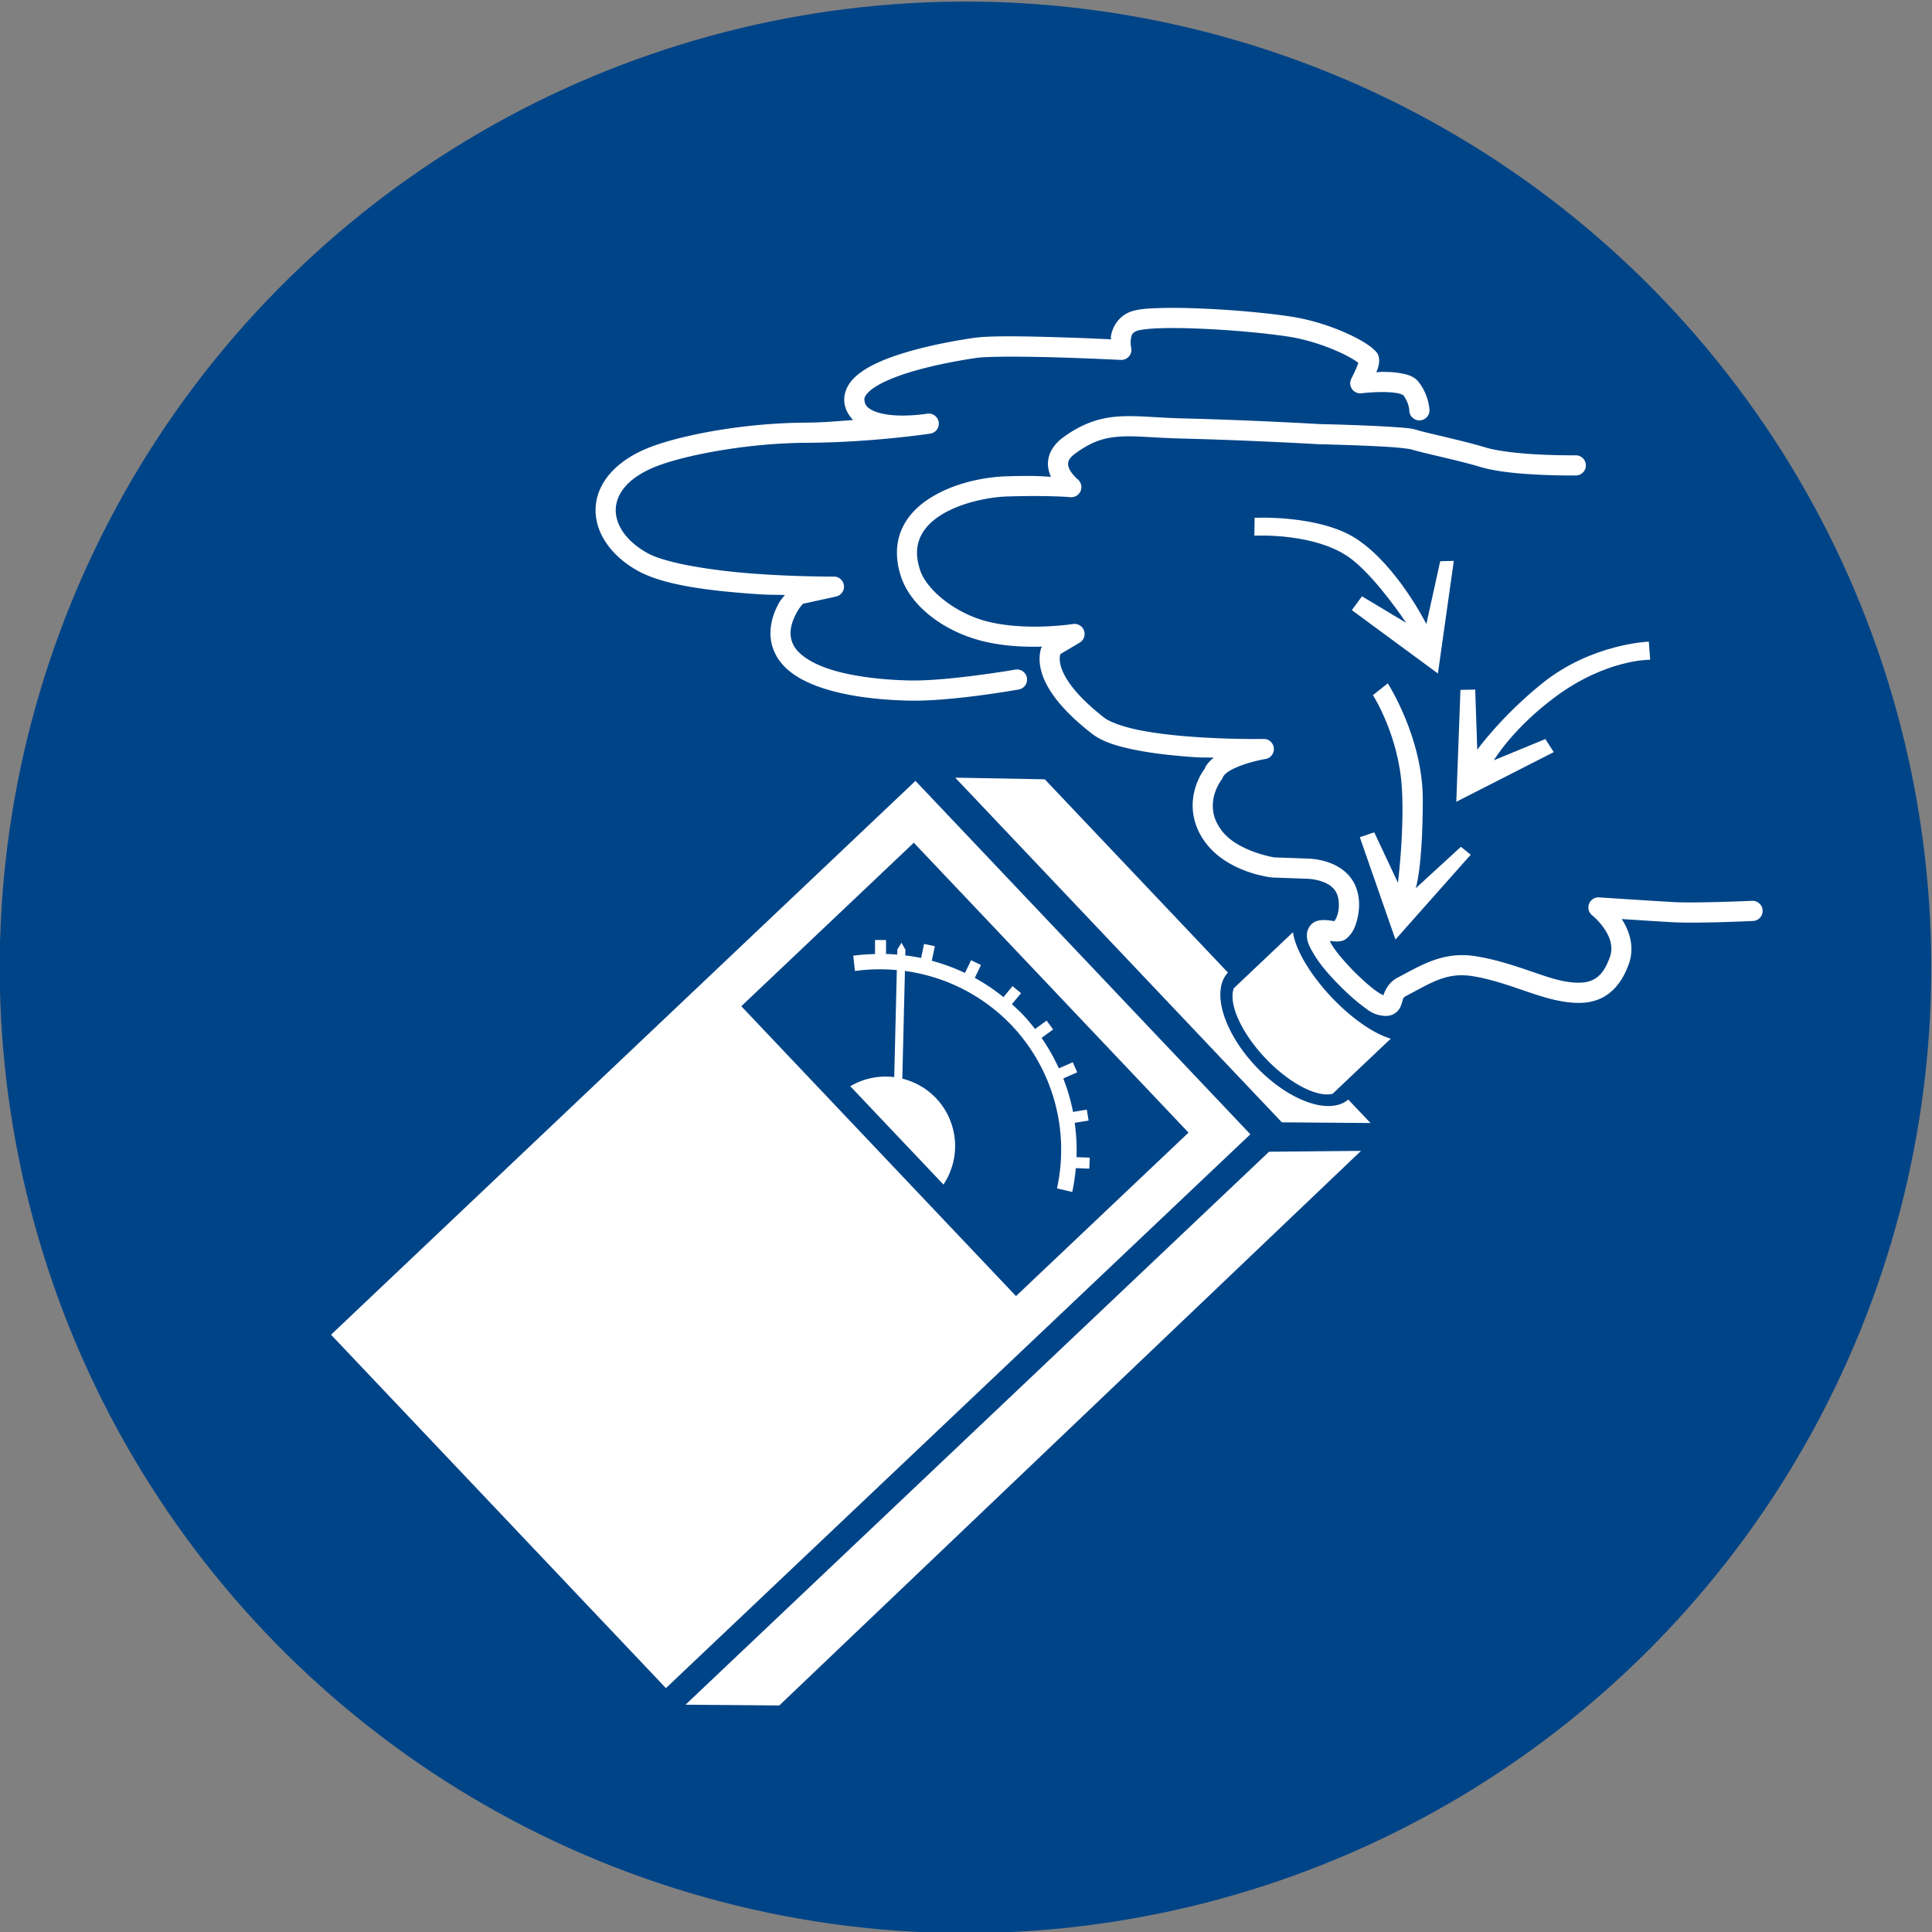 <svg xmlns:dc="http://purl.org/dc/elements/1.1/" xmlns:cc="http://creativecommons.org/ns#" xmlns:rdf="http://www.w3.org/1999/02/22-rdf-syntax-ns#" xmlns:svg="http://www.w3.org/2000/svg" xmlns="http://www.w3.org/2000/svg" xmlns:sodipodi="http://sodipodi.sourceforge.net/DTD/sodipodi-0.dtd" xmlns:inkscape="http://www.inkscape.org/namespaces/inkscape" width="146.337mm" height="146.337mm" viewBox="0 0 146.337 146.337" id="svg949" inkscape:version="0.92.3 (2405546, 2018-03-11)" sodipodi:docname="ISO 7010 Gasdetektor benutzen.svg"><rect x="0" y="0" width="146.337" height="146.337" fill="#808080" stroke="none"/><defs id="defs943"></defs><g inkscape:label="Ebene 1" inkscape:groupmode="layer" id="layer1" transform="translate(-32.287,-76.043)"><g id="g911" transform="matrix(0.38,0.401,-0.401,0.38,128.34,54.334)" style="stroke-width:1.812"><circle r="132.411" cy="148.376" cx="96.252" id="path898" style="opacity:1;fill:#004488;fill-opacity:1;stroke:none;stroke-width:0.906;stroke-linecap:round;stroke-linejoin:round;stroke-miterlimit:4;stroke-dasharray:none;stroke-opacity:1"></circle><path id="path849" transform="scale(0.265)" d="m 392.676,548.227 -5.66,0.688 0.889,7.33 a 101.583,101.583 0 0 0 -17.434,3.908 l -2.609,-6.898 -5.332,2.018 2.588,6.844 a 101.583,101.583 0 0 0 -16.373,8.102 l -4.369,-6.326 -4.693,3.24 4.219,6.107 a 101.583,101.583 0 0 0 -6.59,5.025 l -2.088,-2.078 -4.037,-1 1.074,3.979 1.873,1.863 a 101.583,101.583 0 0 0 -4.24,3.961 l -5.205,-4.973 -3.939,4.123 5.266,5.029 a 101.583,101.583 0 0 0 -7.127,8.732 l 6.348,4.832 a 93.545,93.545 0 0 1 14.572,-16.061 l 39.27,39.066 a 35.996,35.996 0 0 0 -12.23,19.746 h 70.094 a 35.996,35.996 0 0 0 -35.041,-27.959 35.996,35.996 0 0 0 -19.367,5.723 l -39.514,-39.307 a 93.545,93.545 0 0 1 58.494,-20.713 93.545,93.545 0 0 1 77.271,40.984 l 6.773,-4.463 a 101.583,101.583 0 0 0 -7.686,-9.809 l 5.006,-4.887 -3.982,-4.08 L 474,585.752 a 101.583,101.583 0 0 0 -13.533,-11.533 l 4.09,-6.025 -4.719,-3.203 -4.061,5.98 a 101.583,101.583 0 0 0 -16.047,-8.25 l 2.674,-7.4 -5.363,-1.938 -2.676,7.408 a 101.583,101.583 0 0 0 -17.576,-4.35 l 0.943,-7.328 -5.656,-0.727 -0.945,7.346 a 101.583,101.583 0 0 0 -9.619,-0.541 101.583,101.583 0 0 0 -7.941,0.41 z" style="opacity:1;fill:#ffffff;fill-opacity:1;stroke:none;stroke-width:13.698;stroke-miterlimit:4;stroke-dasharray:none;stroke-opacity:1" inkscape:connector-curvature="0"></path><path id="path897" transform="scale(0.265)" d="m 466.551,424.422 v 42.184 c 3.754,7.493 19.242,12.999 37.521,13.006 17.96,-0.01 33.141,-5.319 37.268,-12.551 v -41.488 a 43.318,16.222 0 0 1 -36.49,7.514 43.318,16.222 0 0 1 -38.299,-8.664 z" style="fill:#ffffff;fill-rule:evenodd;stroke:none;stroke-width:1.37;stroke-linecap:butt;stroke-linejoin:miter;stroke-miterlimit:4;stroke-dasharray:none;stroke-opacity:1" inkscape:connector-curvature="0"></path><path inkscape:connector-curvature="0" id="path923" d="m 103.895,38.918 a 1.383,1.383 0 0 0 -1.072,0.459 c 0,0 -1.43,1.551 -3.322,3.367 -1.892,1.816 -4.288,3.899 -5.918,4.832 -2.924,1.674 -7.011,4.512 -8.268,5.219 -0.738,0.415 -1.379,1.033 -2.352,1.922 -0.972,0.889 -2.113,1.98 -3.205,3.043 -2.185,2.127 -4.18,4.145 -4.18,4.145 -0.036,0.034 -6.694,6.278 -13.658,13.268 -2.402,2.41 -4.422,4.055 -6.041,6.004 -1.619,1.949 -2.752,4.243 -3.158,7.514 -0.167,1.349 0.084,2.528 0.682,3.395 0.561,0.814 1.353,1.266 2.09,1.527 -0.964,0.914 -1.548,1.359 -4.188,4.312 -2.091,2.34 -4.37,5.949 -5.104,9.768 -0.367,1.909 -0.332,3.905 0.451,5.74 0.783,1.835 2.328,3.432 4.635,4.512 4.022,1.882 9.732,0.816 14.275,-2.143 2.423,-1.578 4.444,-3.568 5.988,-5.285 0.071,0.172 0.041,0.195 0.158,0.385 0.362,0.587 0.99,1.288 1.988,1.871 1.996,1.166 5.359,1.873 11.209,0.988 1.869,-0.283 3.757,-1.399 5.781,-2.832 2.025,-1.433 4.127,-3.224 6.045,-4.98 1.145,-1.049 1.122,-1.122 2.074,-2.062 -0.064,0.72 -0.042,1.457 0.33,2.18 l -0.131,-0.391 c 0.223,1.257 0.795,2.83 1.99,4.227 1.195,1.397 3.059,2.567 5.566,2.834 5.165,0.549 9.625,-3.316 9.625,-3.316 a 1.383,1.383 0 0 0 0.096,-0.086 l 3.475,-3.416 0.004,-0.002 c 0.53,-0.491 1.268,-1.024 2.016,-1.322 0.749,-0.299 1.45,-0.379 2.158,-0.123 0.74,0.268 1.452,0.891 1.941,1.574 0.409,0.571 0.515,1.052 0.57,1.254 -0.024,0.021 -0.024,0.023 -0.051,0.045 -0.32,0.263 -0.791,0.58 -1.234,1.111 -0.222,0.266 -0.472,0.613 -0.555,1.152 -0.083,0.54 0.144,1.215 0.502,1.609 0.715,0.79 1.576,1.007 2.955,1.299 1.763,0.373 4.185,0.423 6.443,0.303 1.129,-0.06 2.202,-0.168 3.117,-0.324 0.915,-0.156 1.606,-0.26 2.342,-0.75 0.62,-0.414 1.166,-0.897 1.344,-1.68 0.178,-0.782 -0.152,-1.391 -0.326,-1.709 -0.349,-0.636 -0.489,-0.576 -0.291,-1.271 1.012,-3.549 1.387,-6.142 4.252,-8.338 3.574,-2.739 7.786,-4.195 10.822,-6.436 1.471,-1.086 2.808,-2.348 3.447,-4.102 0.639,-1.754 0.432,-3.857 -0.734,-6.158 -1.163,-2.295 -3.357,-3.203 -5.143,-3.543 1.692,-1.567 3.508,-3.244 5.119,-4.766 2.513,-2.374 7.42,-8.078 7.42,-8.078 a 1.383,1.383 0 1 0 -2.092,-1.807 c 0,0 -5.032,5.803 -7.227,7.875 -2.338,2.208 -7.508,6.986 -7.508,6.986 a 1.383,1.383 0 0 0 1.145,2.383 c 0,0 1.141,-0.166 2.479,0.061 1.337,0.226 2.645,0.768 3.34,2.139 0.939,1.853 0.954,2.999 0.604,3.961 -0.35,0.962 -1.217,1.883 -2.492,2.824 -2.456,1.813 -6.855,3.394 -10.861,6.465 -3.636,2.787 -4.268,6.405 -5.229,9.773 -0.412,1.446 0.145,2.594 0.426,3.121 -0.035,0.027 0.028,-0.039 -0.027,-0.002 0.098,-0.066 -0.506,0.196 -1.271,0.326 -0.765,0.13 -1.757,0.233 -2.803,0.289 -2.091,0.112 -4.457,0.02 -5.723,-0.248 -0.508,-0.107 -0.393,-0.095 -0.643,-0.195 0.071,-0.058 0.086,-0.076 0.16,-0.137 0.201,-0.165 0.41,-0.34 0.627,-0.588 0.217,-0.248 0.52,-0.598 0.541,-1.26 0.036,-1.165 -0.453,-2.158 -1.197,-3.197 -0.744,-1.039 -1.817,-2.044 -3.25,-2.562 -1.465,-0.53 -2.934,-0.321 -4.123,0.154 -1.189,0.475 -2.155,1.201 -2.873,1.865 a 1.383,1.383 0 0 0 -0.029,0.027 l -3.43,3.373 c -0.035,0.027 -4.055,3.069 -7.566,2.695 -1.838,-0.196 -2.959,-0.95 -3.756,-1.881 -0.797,-0.931 -1.223,-2.09 -1.369,-2.914 a 1.383,1.383 0 0 0 -0.133,-0.391 c -0.063,-0.123 -0.129,-0.557 -0.002,-1.184 0.127,-0.627 0.412,-1.394 0.742,-2.109 0.661,-1.43 1.469,-2.627 1.469,-2.627 a 1.383,1.383 0 0 0 -2.164,-1.711 c 0,0 -3.046,3.323 -6.777,6.74 -1.866,1.709 -3.901,3.436 -5.773,4.762 -1.873,1.326 -3.641,2.211 -4.598,2.355 -5.477,0.829 -8.171,0.078 -9.4,-0.641 -0.615,-0.359 -0.89,-0.707 -1.029,-0.934 -0.046,-0.074 -0.02,-0.036 -0.037,-0.066 l 0.682,-2.996 a 1.383,1.383 0 0 0 -2.492,-1.08 c 0,0 -3.539,5.163 -8.162,8.174 -3.857,2.512 -8.975,3.183 -11.594,1.957 -1.812,-0.848 -2.754,-1.901 -3.264,-3.094 -0.509,-1.193 -0.573,-2.606 -0.279,-4.133 0.587,-3.054 2.659,-6.439 4.451,-8.445 3.846,-4.303 5.982,-6.168 5.982,-6.168 A 1.383,1.383 0 0 0 58.238,91.189 c 0,0 -0.994,0.105 -1.754,-0.141 -0.38,-0.123 -0.641,-0.292 -0.807,-0.533 -0.166,-0.241 -0.319,-0.628 -0.213,-1.486 0.352,-2.837 1.171,-4.438 2.541,-6.088 1.37,-1.65 3.374,-3.308 5.873,-5.816 6.942,-6.967 13.629,-13.24 13.629,-13.24 a 1.383,1.383 0 0 0 0.037,-0.037 c 0,0 1.981,-2.004 4.143,-4.107 1.081,-1.052 2.206,-2.129 3.141,-2.982 0.935,-0.854 1.842,-1.552 1.844,-1.553 1.703,-0.958 5.573,-3.679 8.283,-5.23 2.111,-1.208 4.501,-3.356 6.459,-5.234 1.957,-1.879 3.441,-3.488 3.441,-3.488 a 1.383,1.383 0 0 0 -0.961,-2.334 z" style="color:#000000;font-style:normal;font-variant:normal;font-weight:normal;font-stretch:normal;font-size:medium;line-height:normal;font-family:sans-serif;font-variant-ligatures:normal;font-variant-position:normal;font-variant-caps:normal;font-variant-numeric:normal;font-variant-alternates:normal;font-feature-settings:normal;text-indent:0;text-align:start;text-decoration:none;text-decoration-line:none;text-decoration-style:solid;text-decoration-color:#000000;letter-spacing:normal;word-spacing:normal;text-transform:none;writing-mode:lr-tb;direction:ltr;text-orientation:mixed;dominant-baseline:auto;baseline-shift:baseline;text-anchor:start;white-space:normal;shape-padding:0;clip-rule:nonzero;display:inline;overflow:visible;visibility:visible;opacity:1;isolation:auto;mix-blend-mode:normal;color-interpolation:sRGB;color-interpolation-filters:linearRGB;solid-color:#000000;solid-opacity:1;vector-effect:none;fill:#ffffff;fill-opacity:1;fill-rule:evenodd;stroke:none;stroke-width:5.011;stroke-linecap:round;stroke-linejoin:round;stroke-miterlimit:4;stroke-dasharray:none;stroke-dashoffset:0;stroke-opacity:1;color-rendering:auto;image-rendering:auto;shape-rendering:auto;text-rendering:auto;enable-background:accumulate"></path><path inkscape:connector-curvature="0" id="path830" d="m 80.83,48.084 c -1.09,-0.117 -1.848,0.373 -2.553,0.875 -0.705,0.502 -1.358,1.126 -1.945,1.744 -0.316,0.332 -0.295,0.357 -0.561,0.666 -0.06,-0.123 -0.107,-0.247 -0.172,-0.367 -0.204,-0.377 -0.381,-0.727 -0.82,-1.104 -0.609,-0.522 -1.026,-0.436 -1.395,-0.43 -0.369,0.007 -0.73,0.064 -1.137,0.15 -0.814,0.173 -1.791,0.482 -2.889,0.92 -2.196,0.876 -4.856,2.263 -7.242,4.129 -2.78,2.174 -6.265,5.266 -9.236,8.154 -1.486,1.444 -2.841,2.834 -3.918,4.043 -1.077,1.209 -1.862,2.154 -2.311,3.086 -0.833,1.729 -0.243,3.464 0.502,4.424 0.147,0.19 0.176,0.136 0.328,0.289 -0.773,0.74 -2.445,2.332 -5.123,4.994 -3.232,3.213 -6.656,6.673 -7.986,8.561 -0.934,1.325 -3.415,4.937 -5.229,8.668 -0.907,1.866 -1.658,3.752 -1.939,5.518 -0.141,0.883 -0.168,1.745 0.033,2.584 0.201,0.839 0.683,1.665 1.439,2.213 0.778,0.563 1.649,0.737 2.516,0.744 -1.369,1.645 -2.495,3.127 -4.152,4.893 -5.637,6.004 -10.23,13.081 -12.16,17.539 -2.03,4.69 -1.673,8.781 0.611,11.309 2.284,2.527 6.167,3.193 10.279,1.941 4.06,-1.236 9.081,-5.495 13.414,-9.459 1.66,-1.519 1.727,-1.689 2.984,-2.936 0.08,0.582 0.057,0.969 0.48,2.047 0.659,1.676 1.995,3.715 4.486,4.463 2.53,0.759 5.332,-0.07 8.213,-1.684 2.881,-1.614 5.911,-4.089 8.918,-7.096 4.154,-4.154 9.33,-12.051 9.33,-12.051 a 1.383,1.383 0 1 0 -2.307,-1.523 c 0,0 -5.269,7.91 -8.979,11.619 -2.884,2.884 -5.77,5.213 -8.314,6.639 -2.544,1.425 -4.673,1.867 -6.066,1.449 -1.432,-0.429 -2.222,-1.594 -2.707,-2.828 -0.415,-1.056 -0.456,-1.748 -0.48,-2.004 l 2.404,-3.984 a 1.383,1.383 0 0 0 -2.193,-1.658 c 0,0 -3.395,3.625 -7.637,7.506 -4.242,3.881 -9.517,7.991 -12.352,8.854 -3.407,1.037 -6.03,0.394 -7.424,-1.148 -1.394,-1.543 -1.887,-4.284 -0.125,-8.355 1.709,-3.949 6.237,-10.994 11.639,-16.746 6.163,-6.564 10.785,-13.223 10.785,-13.223 l -0.002,-0.002 c 5.7e-5,-9e-5 0.016,-0.018 0.016,-0.018 a 1.383,1.383 0 0 0 -2.283,-1.557 c 0,0 -0.014,0.019 -0.014,0.02 -2.1e-5,3e-5 -0.006,0.008 -0.006,0.008 -0.005,0.008 -1.298,1.917 -2.969,3.453 -0.837,0.77 -1.765,1.417 -2.523,1.689 -0.758,0.272 -1.202,0.265 -1.762,-0.141 -0.192,-0.139 -0.29,-0.279 -0.371,-0.617 -0.081,-0.338 -0.095,-0.863 0.008,-1.506 0.205,-1.287 0.853,-3.009 1.695,-4.742 1.685,-3.466 4.107,-7.013 5.002,-8.283 0.897,-1.273 4.468,-5.004 7.676,-8.193 3.208,-3.189 6.141,-5.986 6.141,-5.986 a 1.383,1.383 0 0 0 -0.273,-2.205 c 0,0 -0.484,-0.292 -0.838,-0.748 -0.354,-0.456 -0.565,-0.762 -0.195,-1.529 0.152,-0.317 0.872,-1.311 1.883,-2.445 1.011,-1.135 2.329,-2.49 3.781,-3.9 2.904,-2.821 6.353,-5.878 9.014,-7.959 2.12,-1.658 4.591,-2.952 6.562,-3.738 0.986,-0.393 1.853,-0.66 2.441,-0.785 0.153,-0.033 0.211,-0.031 0.318,-0.045 0.018,0.029 0.008,0.009 0.025,0.041 0.134,0.247 0.285,0.577 0.418,0.896 0.266,0.639 0.463,1.223 0.463,1.223 a 1.383,1.383 0 0 0 2.424,0.383 c 0,0 0.834,-1.128 1.863,-2.211 0.515,-0.542 1.08,-1.065 1.545,-1.396 0.465,-0.331 0.829,-0.36 0.654,-0.379 1.388,0.149 2.158,0.857 2.158,0.857 a 1.383,1.383 0 1 0 1.863,-2.045 c 0,0 -1.453,-1.319 -3.727,-1.562 z" style="color:#000000;font-style:normal;font-variant:normal;font-weight:normal;font-stretch:normal;font-size:medium;line-height:normal;font-family:sans-serif;font-variant-ligatures:normal;font-variant-position:normal;font-variant-caps:normal;font-variant-numeric:normal;font-variant-alternates:normal;font-feature-settings:normal;text-indent:0;text-align:start;text-decoration:none;text-decoration-line:none;text-decoration-style:solid;text-decoration-color:#000000;letter-spacing:normal;word-spacing:normal;text-transform:none;writing-mode:lr-tb;direction:ltr;text-orientation:mixed;dominant-baseline:auto;baseline-shift:baseline;text-anchor:start;white-space:normal;shape-padding:0;clip-rule:nonzero;display:inline;overflow:visible;visibility:visible;opacity:1;isolation:auto;mix-blend-mode:normal;color-interpolation:sRGB;color-interpolation-filters:linearRGB;solid-color:#000000;solid-opacity:1;vector-effect:none;fill:#ffffff;fill-opacity:1;fill-rule:evenodd;stroke:none;stroke-width:5.011;stroke-linecap:round;stroke-linejoin:round;stroke-miterlimit:4;stroke-dasharray:none;stroke-dashoffset:0;stroke-opacity:1;color-rendering:auto;image-rendering:auto;shape-rendering:auto;text-rendering:auto;enable-background:accumulate"></path><path sodipodi:nodetypes="ccscccccccsc" inkscape:connector-curvature="0" id="path832" d="m 128.282,49.656 1.929,1.569 c 0,0 -4.157,4.214 -5.236,12.812 -0.913,7.275 0.496,12.23 0.496,12.23 l 2.746,-7.127 2.092,0.392 -4.25,14.384 -10.743,-10.965 1.362,-1.497 6.177,5.466 c 0,0 -1.064,-5.59 -0.477,-12.749 0.712,-8.67 5.903,-14.516 5.903,-14.516 z" style="fill:#ffffff;fill-rule:evenodd;stroke:none;stroke-width:0.479px;stroke-linecap:butt;stroke-linejoin:miter;stroke-opacity:1"></path><path sodipodi:nodetypes="cscccccccscc" inkscape:connector-curvature="0" id="path834" d="m 78.781,77.209 c 0,0 5.847,-6.84 11.836,-8.183 6.523,-1.462 14.933,1.11 14.933,1.11 l -4.947,-7.305 1.248,-1.387 9.709,12.205 -14.425,2.589 -0.416,-2.312 6.796,-1.896 c 0,0 -6.832,-1.219 -11.281,-0.601 -6.089,0.845 -11.697,7.49 -11.697,7.49 z" style="fill:#ffffff;fill-rule:evenodd;stroke:none;stroke-width:0.479px;stroke-linecap:butt;stroke-linejoin:miter;stroke-opacity:1"></path><path sodipodi:nodetypes="cscccccccscc" inkscape:connector-curvature="0" id="path836" d="m 107.815,79.567 c 0,0 8.753,1.637 14.933,7.536 6.916,6.6 8.091,9.015 8.091,9.015 l 0.139,-8.414 1.711,-0.231 1.341,15.488 -13.546,-6.103 0.878,-1.896 7.259,2.404 c 0,0 -4.466,-5.458 -9.015,-9.293 C 114.01,83.358 107.584,82.156 107.584,82.156 Z" style="fill:#ffffff;fill-rule:evenodd;stroke:none;stroke-width:0.479px;stroke-linecap:butt;stroke-linejoin:miter;stroke-opacity:1"></path><path id="path838" transform="scale(0.265)" d="m 320.82,463.211 -32.502,33.047 H 534 l 31.803,-33.047 h -16.717 a 45.303,23.539 0 0 1 -45.242,22.912 45.303,23.539 0 0 1 -45.26,-22.912 z" style="fill:#ffffff;fill-rule:evenodd;stroke:none;stroke-width:1.812px;stroke-linecap:butt;stroke-linejoin:miter;stroke-opacity:1" inkscape:connector-curvature="0"></path><path id="rect835" transform="scale(0.265)" d="m 275.389,512.334 v 22.635 393.941 h 22.635 216.012 13.246 V 512.334 h -1.668 -20.969 -206.621 z m 22.635,22.635 h 206.621 v 122.971 H 298.023 Z" style="opacity:1;fill:#ffffff;fill-opacity:1;stroke:none;stroke-width:0.685;stroke-linecap:round;stroke-linejoin:round;stroke-miterlimit:4;stroke-dasharray:none;stroke-opacity:1" inkscape:connector-curvature="0"></path><path sodipodi:nodetypes="ccccc" inkscape:connector-curvature="0" id="path850" d="m 143.229,135.555 8.585,-9.232 0.333,110.194 -8.917,9.257 z" style="fill:#ffffff;fill-rule:evenodd;stroke:none;stroke-width:0.479px;stroke-linecap:butt;stroke-linejoin:miter;stroke-opacity:1"></path></g></g></svg>